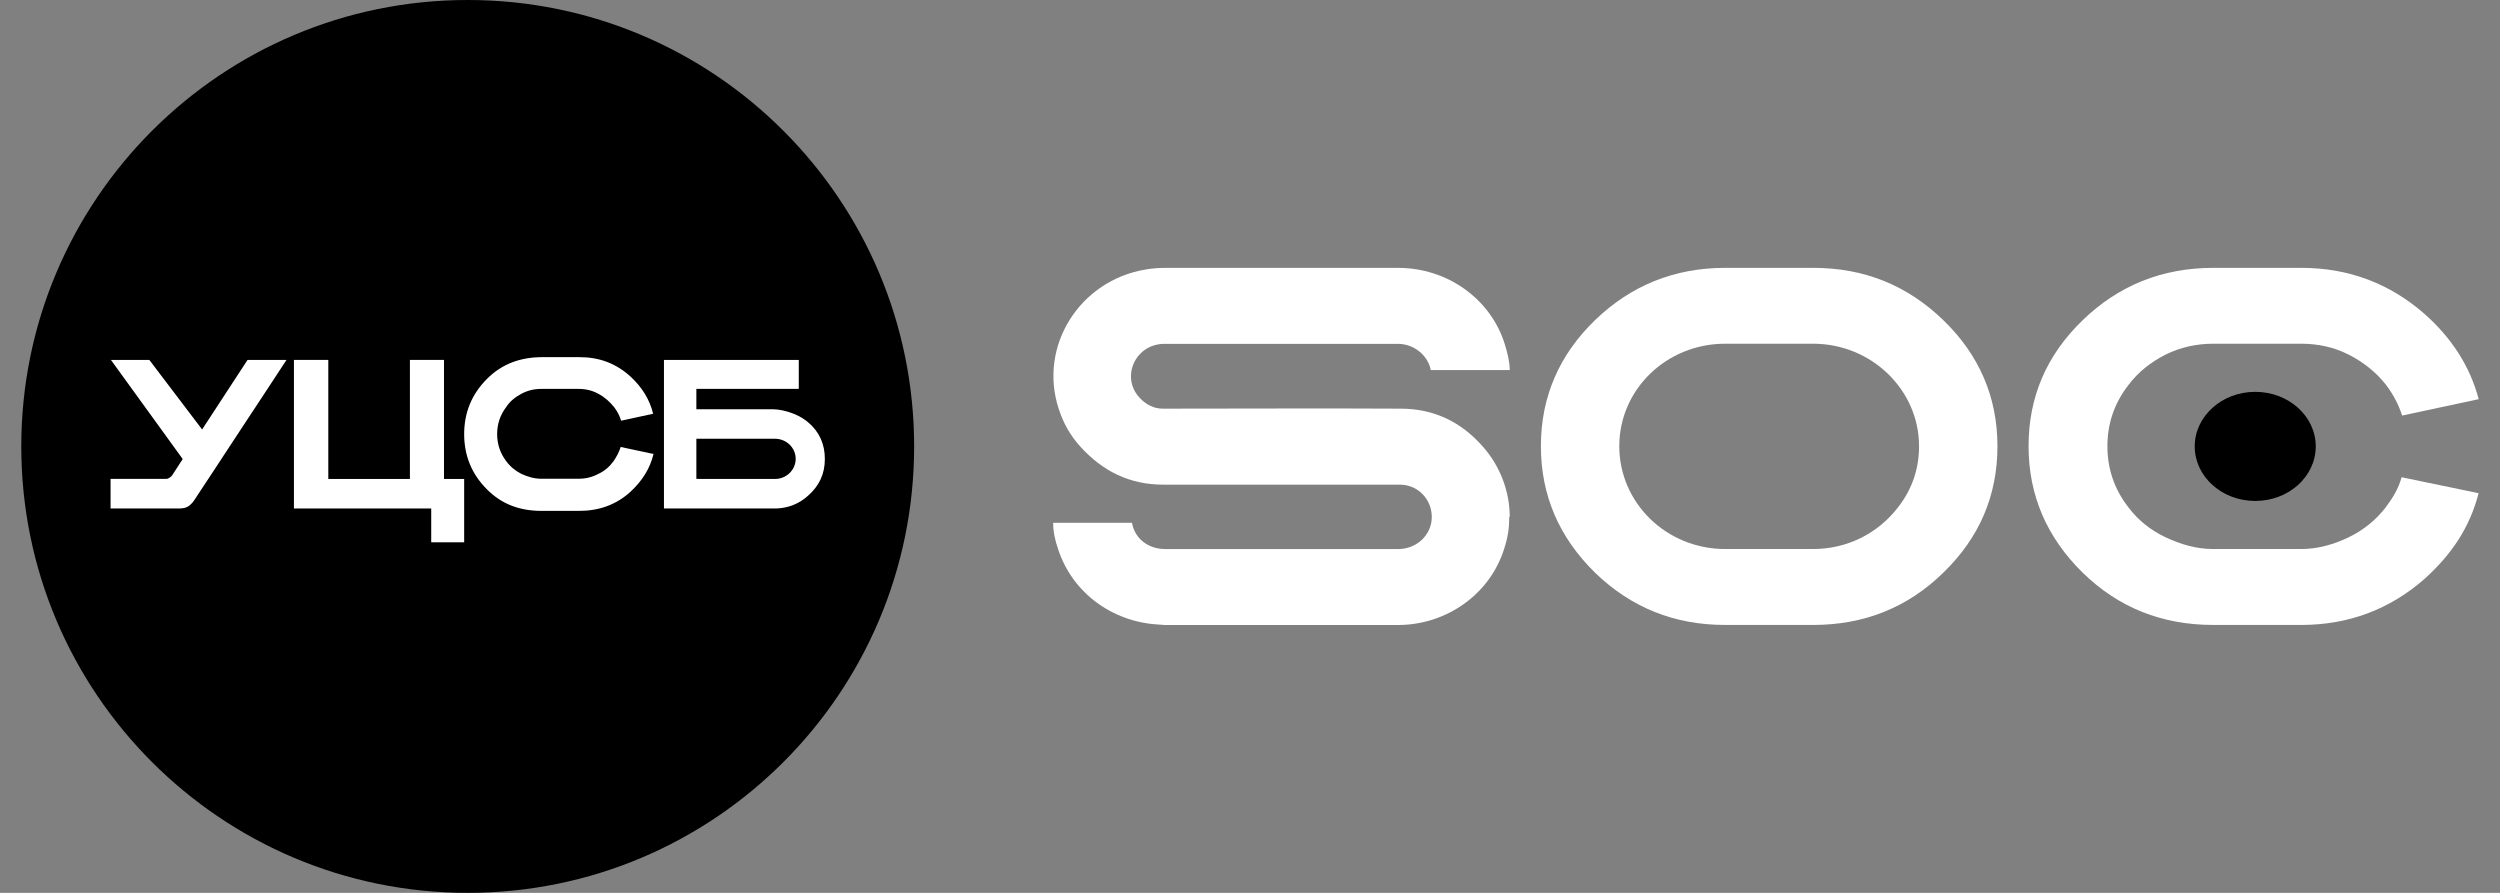<?xml version="1.0" encoding="UTF-8"?> <svg xmlns="http://www.w3.org/2000/svg" width="84" height="30" viewBox="0 0 84 30" fill="none"><rect x="0" y="0" width="84" height="30" fill="#808080" stroke="none"/><path d="M65.297 10.759C64.08 9.581 62.632 9 60.923 9H57.965C56.256 9 54.793 9.596 53.591 10.759C52.39 11.921 51.774 13.337 51.774 14.992C51.774 16.646 52.39 18.062 53.591 19.24C54.808 20.417 56.256 20.998 57.965 20.998H60.923C62.632 20.998 64.095 20.417 65.297 19.24C66.513 18.062 67.114 16.646 67.114 14.992C67.114 13.337 66.498 11.921 65.297 10.759ZM63.772 17.049C63.094 17.928 62.062 18.447 60.923 18.447H57.965C55.994 18.447 54.408 16.9 54.408 14.992C54.408 13.084 55.994 11.549 57.965 11.549H60.923C62.879 11.549 64.48 13.099 64.48 14.992C64.48 15.752 64.249 16.438 63.772 17.049Z" fill="white"></path><path d="M47.061 13.731C44.396 13.716 41.732 13.731 39.067 13.731C38.775 13.731 38.513 13.597 38.313 13.388C37.801 12.871 37.957 12.088 38.494 11.736C38.669 11.622 38.884 11.553 39.129 11.553H46.968C47.503 11.553 47.976 11.933 48.074 12.434H50.727C50.724 12.14 50.648 11.848 50.557 11.553C50.08 10.031 48.617 9.001 46.984 9.001H39.144C38.921 9.001 38.704 9.019 38.494 9.055C36.286 9.42 34.883 11.619 35.571 13.732C35.725 14.209 35.956 14.628 36.295 15.001C37.05 15.837 37.959 16.284 39.083 16.284H47.03C47.646 16.284 48.108 16.776 48.108 17.373C48.108 17.971 47.6 18.448 46.984 18.448H39.144C38.59 18.448 38.128 18.105 38.035 17.567H35.386C35.386 17.865 35.448 18.149 35.556 18.463C36.033 19.91 37.358 20.896 38.929 20.985C39.021 20.985 39.083 21 39.129 21H46.968C47.785 21 48.558 20.742 49.188 20.292C49.818 19.843 50.303 19.201 50.542 18.432C50.665 18.059 50.711 17.745 50.711 17.357L50.727 17.372C50.727 16.506 50.403 15.656 49.818 14.999C49.094 14.178 48.185 13.731 47.061 13.731Z" fill="white"></path><path d="M75.776 16.832C76.899 16.832 77.809 16.012 77.809 14.999C77.809 13.987 76.899 13.166 75.776 13.166C74.653 13.166 73.743 13.987 73.743 14.999C73.743 16.012 74.653 16.832 75.776 16.832Z" fill="black"></path><path fill-rule="evenodd" clip-rule="evenodd" d="M83.281 16.572C82.989 17.704 82.391 18.614 81.467 19.448C80.296 20.477 78.91 20.998 77.324 20.998H74.367C72.642 20.998 71.179 20.417 69.977 19.24C68.776 18.062 68.16 16.646 68.16 14.992C68.16 13.337 68.761 11.936 69.977 10.759C71.179 9.596 72.642 9 74.367 9H77.324C78.91 9 80.296 9.522 81.467 10.55C82.376 11.355 82.992 12.309 83.284 13.412L80.712 13.963C80.589 13.591 80.42 13.263 80.173 12.935C79.835 12.503 79.419 12.175 78.926 11.921C78.433 11.668 77.894 11.549 77.324 11.549H74.367C73.797 11.549 73.258 11.668 72.75 11.921C72.257 12.175 71.841 12.503 71.517 12.935C71.04 13.546 70.809 14.232 70.809 14.992C70.809 15.752 71.04 16.438 71.517 17.049C71.841 17.481 72.257 17.809 72.75 18.047C73.258 18.286 73.782 18.447 74.367 18.447H77.324C77.894 18.447 78.433 18.286 78.926 18.047C79.419 17.809 79.835 17.466 80.158 17.049C80.404 16.721 80.586 16.423 80.694 16.035C81.556 16.214 82.419 16.393 83.281 16.572Z" fill="white"></path><path d="M15.715 30C24 30 30.715 23.284 30.715 15C30.715 6.716 24 0 15.715 0C7.431 0 0.715 6.716 0.715 15C0.715 23.284 7.431 30 15.715 30Z" fill="black"></path><path d="M15.596 16.093V18.221H14.489V17.085H9.876V12.093H11.031V16.093H13.773V12.093H14.918V16.093H15.596Z" fill="white"></path><path d="M20.854 15.019C20.804 15.187 20.722 15.336 20.622 15.486C20.49 15.669 20.325 15.821 20.11 15.92C19.895 16.035 19.68 16.086 19.432 16.086H18.192C17.944 16.086 17.729 16.019 17.514 15.92C17.316 15.821 17.134 15.67 17.002 15.486C16.803 15.219 16.704 14.92 16.704 14.586C16.704 14.251 16.803 13.952 17.002 13.685C17.134 13.485 17.299 13.35 17.514 13.234C17.729 13.118 17.944 13.067 18.192 13.067H19.432C19.68 13.067 19.895 13.117 20.11 13.234C20.325 13.35 20.49 13.501 20.639 13.685C20.738 13.818 20.821 13.97 20.87 14.136L21.945 13.902C21.829 13.419 21.565 13.002 21.185 12.653C20.689 12.202 20.128 12 19.467 12H18.227C17.499 12 16.869 12.219 16.357 12.736C15.844 13.253 15.596 13.87 15.596 14.587C15.596 15.304 15.844 15.922 16.357 16.438C16.869 16.955 17.481 17.166 18.209 17.166H19.449C20.11 17.166 20.689 16.973 21.185 16.522C21.581 16.154 21.846 15.738 21.962 15.237L21.945 15.251L20.854 15.018V15.019Z" fill="white"></path><path d="M27.153 14.189C27.049 14.102 26.892 13.992 26.68 13.907C26.401 13.795 26.151 13.754 25.996 13.752H23.398V13.067H26.839V12.093H22.309V17.085H26.095C26.492 17.069 26.856 16.925 27.153 16.653C27.533 16.317 27.715 15.917 27.715 15.421C27.715 14.925 27.533 14.509 27.153 14.189ZM26.039 16.093C25.159 16.093 24.278 16.091 23.398 16.091V14.742H26.039C26.422 14.742 26.735 15.043 26.735 15.416C26.735 15.789 26.424 16.093 26.039 16.093Z" fill="white"></path><path d="M9.628 12.093C9.628 12.093 9.624 12.098 9.623 12.099L9.608 12.122L9.505 12.277L9.289 12.608L9.135 12.842L9.061 12.955L8.902 13.197L8.472 13.85L8.341 14.048L7.5 15.328L7.487 15.349L7.052 16.01L6.817 16.366L6.66 16.605L6.612 16.678L6.576 16.734L6.508 16.832C6.488 16.861 6.46 16.898 6.42 16.936C6.404 16.952 6.361 16.994 6.311 17.022C6.245 17.059 6.154 17.085 6.02 17.085H3.715V16.091H5.584C5.651 16.091 5.731 16.038 5.784 15.971C5.903 15.789 6.02 15.606 6.139 15.424C5.334 14.314 4.532 13.205 3.727 12.093H5.017L6.791 14.43L8.318 12.093H9.628Z" fill="white"></path></svg> 